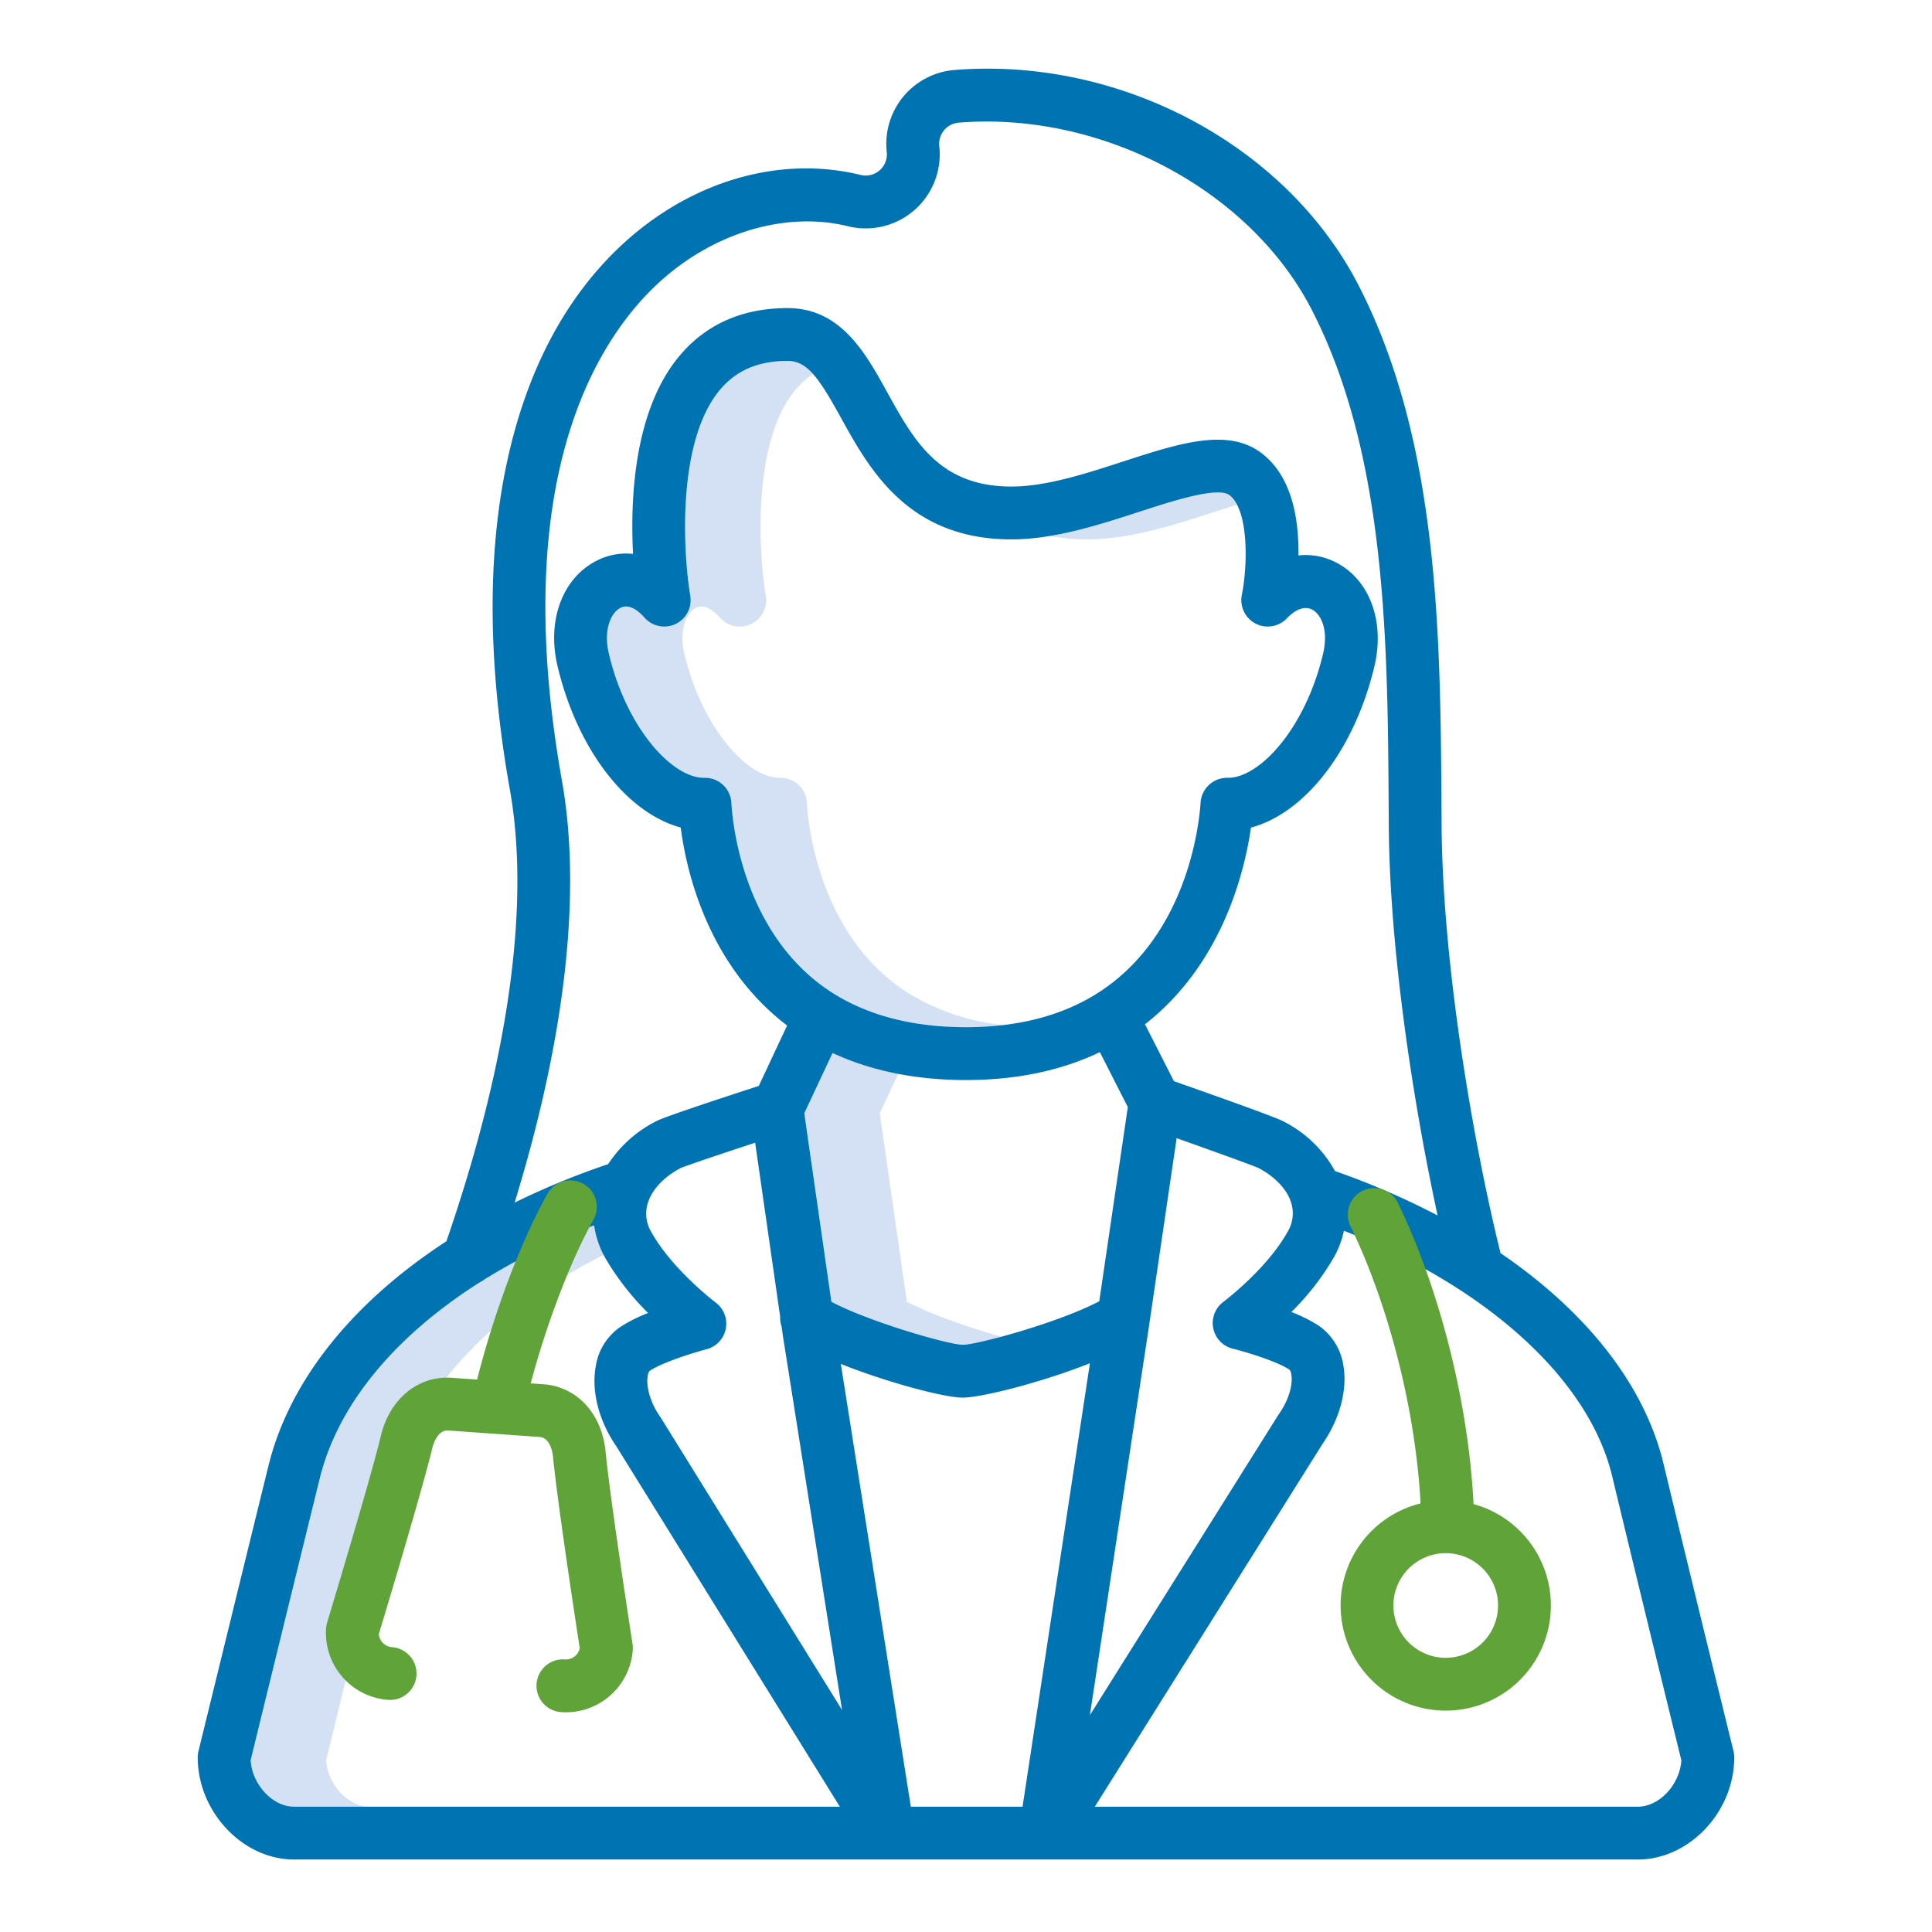 <?xml version="1.0" encoding="UTF-8"?> <svg xmlns="http://www.w3.org/2000/svg" id="Layer_1" data-name="Layer 1" viewBox="0 0 512 512" width="512px" height="512px"> <g> <title>lady doctor</title> <path d="M86.426,466.483c1.607-6.566,11.523-47.094,18.322-74.715,5.674-23.055,25.657-44.133,55.227-59.244a24.115,24.115,0,0,1-2.522-7.793c-39.114,15.124-65.974,39.69-72.7,67.037-6.8,27.621-16.715,68.149-18.322,74.715.4,6.428,5.81,12.309,11.524,12.309h20C92.236,478.792,86.822,472.911,86.426,466.483Z" style="fill:#d4e1f4" data-original="#D4E1F4"></path> <path d="M241.156,263.459c-24.787-15.324-27.133-46.976-27.319-50.535a7.005,7.005,0,0,0-7-6.8c-.044,0-.088,0-.131,0-8.439.173-20.648-13.029-25.346-32.9-1.454-6.178.444-10.78,3.07-12.133,2.448-1.263,5.025,1.07,6.342,2.571a7,7,0,0,0,12.162-5.793c-1.784-10.47-3.839-40.692,7.917-54.62a20.868,20.868,0,0,1,4.634-4.109c-2.117-2.373-4.183-3.489-6.778-3.489-7.7,0-13.54,2.485-17.856,7.6-11.756,13.928-9.7,44.15-7.917,54.62a7,7,0,0,1-12.162,5.793c-1.317-1.5-3.894-3.834-6.342-2.571-2.626,1.353-4.524,5.955-3.07,12.133,4.7,19.876,16.907,33.078,25.346,32.905.043,0,.087,0,.131,0a7.005,7.005,0,0,1,7,6.8c.186,3.559,2.532,35.211,27.319,50.535,9.409,5.811,21.132,8.757,34.841,8.757a83.648,83.648,0,0,0,9.937-.572A60.02,60.02,0,0,1,241.156,263.459Z" style="fill:#d4e1f4" data-original="#D4E1F4"></path> <path d="M288.055,142.942c11.372,0,23.366-3.9,33.949-7.336,1.837-.6,3.817-1.238,5.826-1.86a7.558,7.558,0,0,0-1.962-2.5c-3.062-2.4-15.085,1.5-23.864,4.356-7.475,2.429-15.655,5.08-23.822,6.432A52.15,52.15,0,0,0,288.055,142.942Z" style="fill:#d4e1f4" data-original="#D4E1F4"></path> <path d="M240.325,344.977l-7.179-49.95,4.9-10.456a74.34,74.34,0,0,1-17.412-5.52l-7.491,15.976,7.179,49.95c9.911,5.268,30.768,11.3,34.767,11.4a57.963,57.963,0,0,0,10.3-2.139C257.382,352,246.636,348.332,240.325,344.977Z" style="fill:#d4e1f4" data-original="#D4E1F4"></path> <path d="M440.855,387.936c-5-20.833-20.344-40.266-43.206-55.851-7.665-31.136-15.362-77.634-15.609-113.19l-.033-4.967c-.285-45.4-.609-96.868-22-138.357C340.875,38.447,296.835,15,252.921,18.551A19.634,19.634,0,0,0,235,40.283a5.622,5.622,0,0,1-6.933,6.08c-21.573-5.3-45.324,1.72-63.53,18.779-14.112,13.223-24,31.355-29.4,53.892-6.113,25.531-6.116,55.9-.009,90.265,5.442,30.621-.381,71.957-16.827,119.651C93.492,345.1,76.713,365.835,71.153,388.422,63.734,418.564,52.6,464.071,52.6,464.071a7.014,7.014,0,0,0-.2,1.663c0,14.414,11.938,27.058,25.547,27.058h356.1c13.609,0,25.548-12.644,25.548-27.058a7.043,7.043,0,0,0-.2-1.674C459.292,463.646,449.1,422.293,440.855,387.936ZM148.912,206.849c-14.3-80.466,9.648-116.922,25.2-131.491,14.518-13.6,33.915-19.5,50.618-15.4a19.623,19.623,0,0,0,24.189-21.215,5.634,5.634,0,0,1,5.135-6.239c37.835-3.047,77.161,17.751,93.517,49.481,19.852,38.512,20.165,88.2,20.441,132.03l.032,4.977c.222,31.879,6.213,72.147,12.939,103.118a204.105,204.105,0,0,0-27.2-11.77,32.053,32.053,0,0,0-13.82-13.238c-1.967-1.041-16.223-6.134-28.862-10.579l-7.674-15.087c20.449-15.922,26.388-40.328,28.093-52.12,14.31-3.8,27.477-20.6,32.743-42.884,2.737-11.6-1.212-22.518-9.828-27.175a17.506,17.506,0,0,0-10.327-2.064q.01-.859,0-1.743c-.164-11.867-3.393-20.351-9.6-25.218-8.933-7-21.86-2.8-36.829,2.059-10.063,3.269-20.469,6.65-29.623,6.65-19.136,0-25.836-12.133-32.931-24.979C229.348,93.5,222.8,81.648,208.706,81.648c-11.909,0-21.516,4.228-28.554,12.567-12.119,14.358-13.159,37.825-12.387,52.581a17,17,0,0,0-9.748,1.847c-8.976,4.625-13.109,15.792-10.284,27.792,5.257,22.243,18.378,39.02,32.657,42.859,1.552,11.87,7.27,36.52,28.2,52.478l-7.507,16.009c-16.309,5.307-25.409,8.429-27.015,9.268a32.979,32.979,0,0,0-12.9,11.454,205.38,205.38,0,0,0-24.795,10.205C149.839,274.916,154.183,236.509,148.912,206.849Zm141.839,56.416c-9.4,5.94-21.089,8.951-34.754,8.951-13.709,0-25.432-2.946-34.841-8.757-24.787-15.324-27.133-46.976-27.319-50.535a7.005,7.005,0,0,0-7-6.8c-.044,0-.088,0-.131,0-8.439.173-20.648-13.029-25.346-32.9-1.454-6.178.444-10.78,3.07-12.133,2.448-1.263,5.025,1.07,6.342,2.571a7,7,0,0,0,12.162-5.793c-1.784-10.47-3.839-40.692,7.917-54.62,4.316-5.113,10.156-7.6,17.856-7.6,5.281,0,8.372,4.6,14.164,15.083,7.507,13.594,17.788,32.211,45.185,32.211,11.372,0,23.366-3.9,33.949-7.336,8.779-2.852,20.8-6.758,23.864-4.356,4.985,3.909,4.874,18.076,3.231,26.41a7,7,0,0,0,11.942,6.192c1.115-1.176,4.006-3.752,6.734-2.278,2.4,1.295,4.312,5.491,2.861,11.641-4.671,19.765-16.754,32.912-25.2,32.912h-.15a7.036,7.036,0,0,0-7.131,6.717C317.763,218.624,314.581,248.222,290.751,263.265Zm8.131,30.121-7.569,51.463c-10.473,5.536-32.063,11.5-36.221,11.531-4-.1-24.856-6.135-34.767-11.4l-7.179-49.95,7.491-15.976c10.229,4.759,22.086,7.165,35.36,7.165,13.322,0,25.219-2.483,35.48-7.389ZM77.95,478.792c-5.714,0-11.128-5.881-11.524-12.309,1.607-6.566,11.523-47.094,18.322-74.715,4.809-19.541,19.9-37.659,42.393-51.93a6.967,6.967,0,0,0,1.3-.813,174.526,174.526,0,0,1,29.008-14.294,24.251,24.251,0,0,0,2.881,8.514,70.278,70.278,0,0,0,11.423,14.707,42.09,42.09,0,0,0-7.329,3.677,15.481,15.481,0,0,0-6.526,10.363c-1.246,6.63.8,14.59,5.466,21.331l59.205,95.469Zm97.217-103.006c-.069-.112-.142-.222-.217-.33-2.906-4.142-3.745-8.449-3.289-10.879a2.382,2.382,0,0,1,.534-1.3c3.173-2.117,10.914-4.629,15.046-5.715a7,7,0,0,0,2.427-12.371c-.115-.086-11.549-8.753-17.095-18.746a9.468,9.468,0,0,1-.914-7.574c1.078-3.583,4.252-6.975,8.737-9.333,1.629-.691,10.271-3.605,19.727-6.712l6.619,46.057a7.031,7.031,0,0,0,.368,2.559l.481,3.346c.021.15.047.3.077.442l15.482,97.929Zm66.209,103.006-18.55-117.343c12.322,4.932,27.487,8.931,32.247,8.931,5.108,0,21-4.051,33.767-9.105L270.987,478.792Zm63.112-127.31,7.332-49.855c10.463,3.706,20.079,7.184,21.706,7.91,4.453,2.351,7.614,5.733,8.679,9.29a9.45,9.45,0,0,1-.929,7.534c-5.533,9.972-16.952,18.559-17.06,18.641a7,7,0,0,0,2.492,12.415c3.463.857,11.676,3.334,14.956,5.522a2.1,2.1,0,0,1,.539,1.248c.4,2.142-.221,6.2-3.3,10.586-.069.1-.134.2-.2.3l-49.873,79.464Zm129.561,127.31H290.137l60.337-96.134c4.656-6.712,6.707-14.57,5.488-21.056a15.629,15.629,0,0,0-6.533-10.312,40.107,40.107,0,0,0-7.2-3.59,69.3,69.3,0,0,0,11.289-14.541,24.653,24.653,0,0,0,2.627-7c38.04,14.994,64.948,39.412,71.1,65.05,7.573,31.544,16.778,68.973,18.331,75.284C445.175,472.914,439.762,478.792,434.049,478.792Z" style="fill:#0073B3" data-original="#1AE5BE" class="" data-old_color="#1AE5BE"></path> <path d="M410.446,430.98A27.853,27.853,0,0,0,390.5,398.6c-1.3-26.446-8.777-56.468-20.016-79.772a7,7,0,1,0-12.61,6.082c10.357,21.475,17.276,49.071,18.594,73.509a27.861,27.861,0,1,0,33.981,32.557Zm-13.724-2.769h0A13.863,13.863,0,1,1,394.68,417.8,13.776,13.776,0,0,1,396.722,428.212Z" style="fill:#60A338" data-original="#0635C9" class="active-path" data-old_color="#0635C9"></path> <path d="M167.623,435.66c-.058-.381-5.912-38.225-7.139-50.975C159.52,374.641,152.9,367.47,144,366.842l-3.358-.238c4.207-15.821,10.543-32.474,16.631-43.362a7,7,0,1,0-12.22-6.832C138,329.024,130.939,347.8,126.44,365.6l-6.666-.472c-8.908-.631-16.482,5.542-18.833,15.36-2.784,11.624-14.126,49.077-14.24,49.453a7.047,7.047,0,0,0-.283,1.536,17.795,17.795,0,0,0,16.5,19.008,7,7,0,0,0,.987-13.965,3.8,3.8,0,0,1-3.515-3.466c1.837-6.077,11.511-38.2,14.171-49.3.119-.5,1.227-4.868,4.23-4.656l24.228,1.714c2.967.21,3.484,4.706,3.534,5.218,1.167,12.129,6.133,44.593,7.088,50.8a3.792,3.792,0,0,1-3.965,2.933,7,7,0,1,0-.99,13.965q.645.046,1.285.046a17.8,17.8,0,0,0,17.722-16.542A6.938,6.938,0,0,0,167.623,435.66Z" style="fill:#60A338" data-original="#0635C9" class="active-path" data-old_color="#0635C9"></path> </g> </svg> 